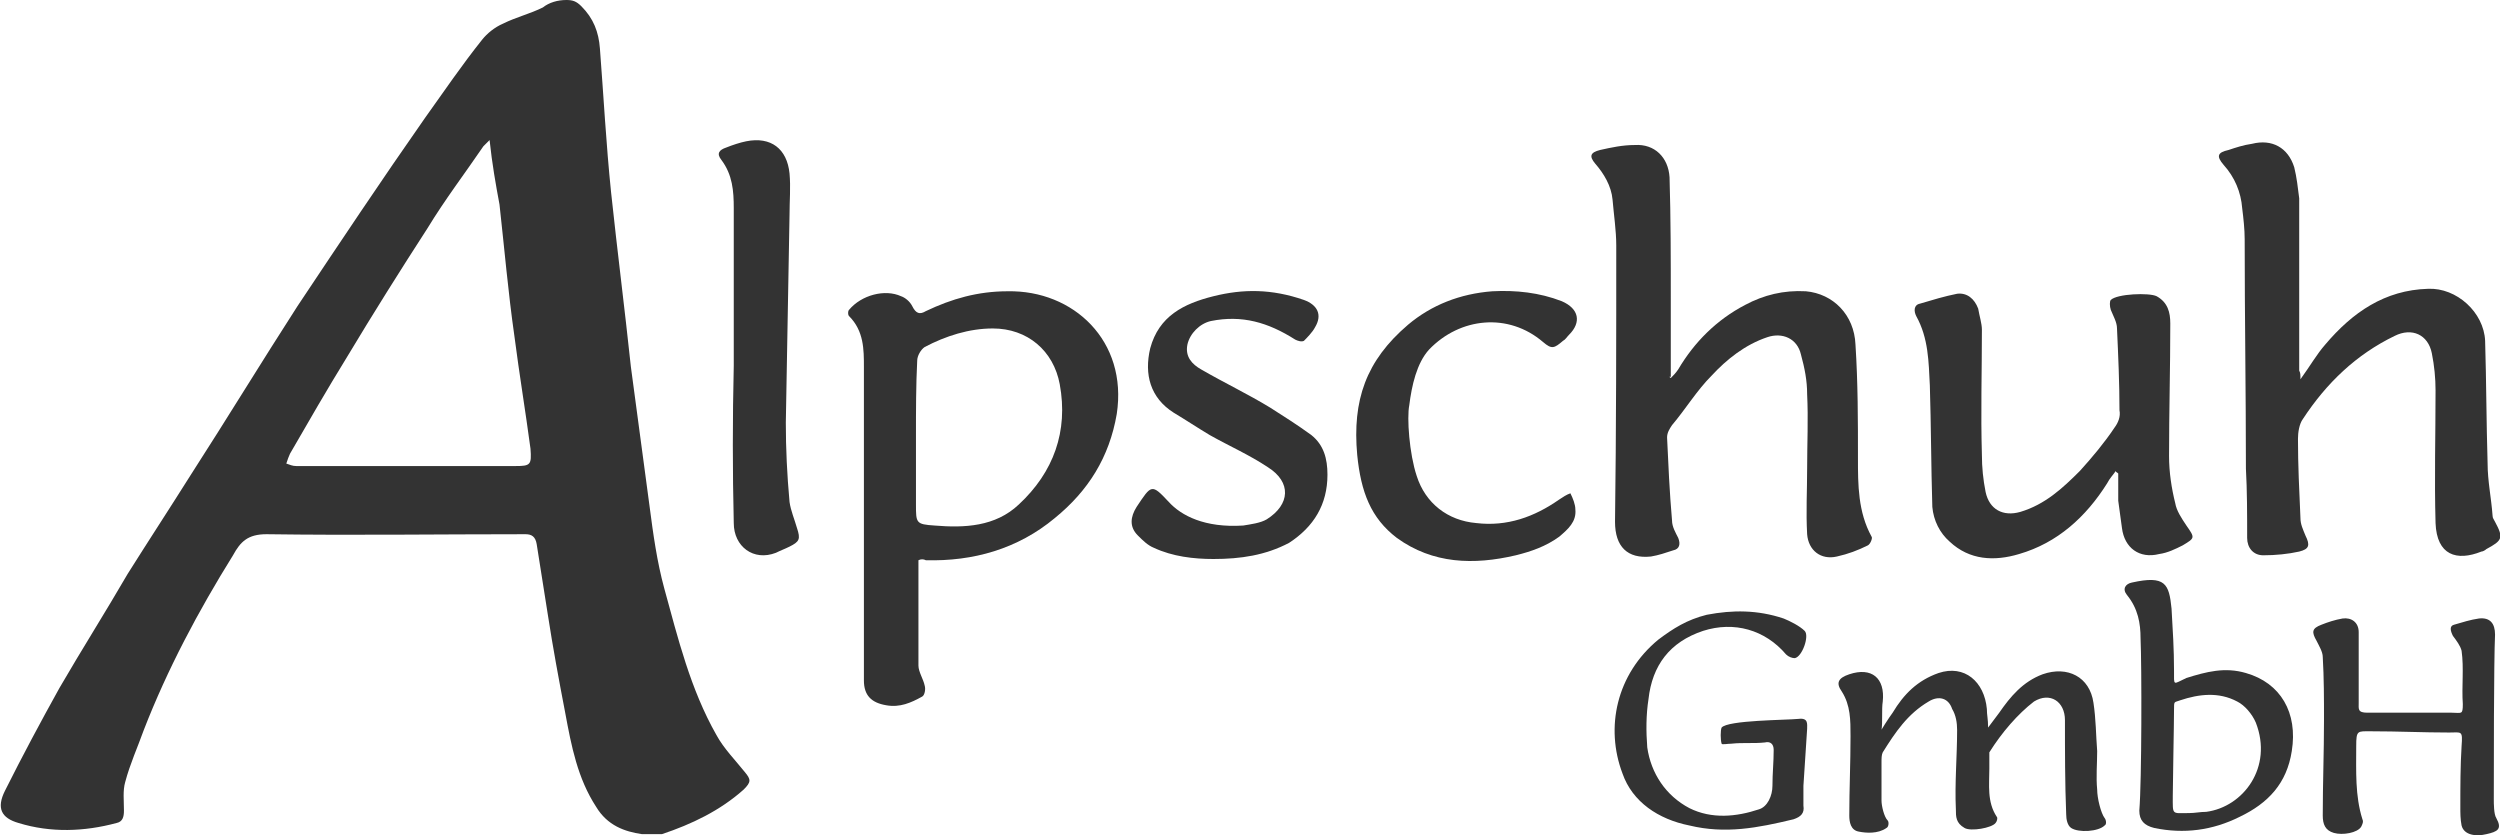 <?xml version="1.0" encoding="utf-8"?>
<!-- Generator: Adobe Illustrator 27.2.0, SVG Export Plug-In . SVG Version: 6.00 Build 0)  -->
<svg version="1.1" id="Vrstva_1" xmlns="http://www.w3.org/2000/svg" xmlns:xlink="http://www.w3.org/1999/xlink" x="0px" y="0px"
	 viewBox="0 0 201.7 67.4" style="enable-background:new 0 0 201.7 67.4;" xml:space="preserve">
<style type="text/css">
	.st0{fill-rule:evenodd;clip-rule:evenodd;}
	.st1{fill-rule:evenodd;clip-rule:evenodd;fill:#333333;}
	.st2{fill:#333333;}
	.st3{fill:none;}
	.st4{fill:#FFFFFF;}
	.st5{clip-path:url(#SVGID_00000150095502143712120110000013095258286412237214_);}
</style>
<g>
	<path class="st2" d="M51.8,67.3c-1.4-0.2-2.8-0.7-3.7-2.2c-1.5-2.3-2-4.9-2.5-7.6c-0.5-2.6-1-5.3-1.4-7.9c-0.3-1.9-0.6-3.8-0.9-5.7
		c-0.1-0.6-0.4-0.8-0.9-0.8c-7,0-13.9,0.1-20.9,0c-1.5,0-2.1,0.6-2.7,1.7c-2.8,4.5-5.3,9.2-7.2,14.1c-0.5,1.4-1.1,2.7-1.5,4.2
		c-0.2,0.7-0.1,1.5-0.1,2.3c0,0.5-0.1,0.9-0.6,1c-2.6,0.7-5.3,0.8-7.9,0c-1.4-0.4-1.8-1.2-1.1-2.6c1.4-2.8,2.9-5.6,4.4-8.3
		c1.8-3.1,3.7-6.1,5.5-9.2c1.7-2.7,3.4-5.3,5.1-8c2.9-4.5,5.7-9.1,8.6-13.6c3.4-5.1,6.8-10.2,10.3-15.2c1.5-2.1,3-4.3,4.6-6.3
		c0.4-0.5,1-1,1.7-1.3c1-0.5,2.2-0.8,3.2-1.3C44.3,0.2,45,0,45.7,0c0.5,0,0.8,0.1,1.2,0.5c1,1,1.4,2.1,1.5,3.4
		c0.3,3.9,0.5,7.7,0.9,11.6c0.5,4.7,1.1,9.4,1.6,14.1c0.5,3.7,1,7.5,1.5,11.2c0.3,2.3,0.6,4.5,1.2,6.7c1.1,4,2.1,8.1,4.2,11.8
		c0.6,1.1,1.5,2,2.3,3c0.5,0.6,0.5,0.8-0.1,1.4c-1.9,1.7-4.2,2.8-6.6,3.6C53,67.3,52.5,67.3,51.8,67.3z M39.5,11.3
		c-0.3,0.3-0.4,0.4-0.5,0.5c-1.5,2.2-3.1,4.3-4.5,6.6c-2.2,3.4-4.4,6.9-6.5,10.4c-1.6,2.6-3.1,5.2-4.6,7.8c-0.1,0.2-0.2,0.5-0.3,0.8
		c0.3,0.1,0.5,0.2,0.8,0.2c5.9,0,11.8,0,17.7,0c1.2,0,1.3-0.1,1.2-1.4c-0.4-3-0.9-6-1.3-9.1c-0.5-3.5-0.8-7-1.2-10.6
		C40,14.9,39.7,13.2,39.5,11.3z"/>
	<path class="st2" d="M74.1,45.2c0,2.9,0,5.7,0,8.5c0,0.5,0.4,1.1,0.5,1.6c0.1,0.3,0,0.8-0.2,0.9c-0.9,0.5-1.8,0.9-2.9,0.7
		c-1.2-0.2-1.8-0.8-1.8-2c0-2.6,0-5.3,0-7.9c0-5.8,0-11.6,0-17.4c0-1.4,0-2.9-1.2-4.1c-0.1-0.1-0.1-0.4,0-0.5c1-1.2,2.9-1.7,4.2-1.1
		c0.3,0.1,0.7,0.4,0.9,0.8c0.3,0.6,0.6,0.7,1.1,0.4c2.1-1,4.2-1.6,6.6-1.6c5.3-0.1,9.7,4,8.8,9.9c-0.6,3.5-2.3,6.2-5,8.4
		c-3,2.5-6.6,3.5-10.4,3.4C74.5,45.1,74.3,45.1,74.1,45.2z M73.9,35.2C73.9,35.2,73.9,35.2,73.9,35.2c0,1.8,0,3.7,0,5.5
		c0,1.5,0,1.6,1.5,1.7c2.4,0.2,4.9,0.1,6.8-1.7c2.8-2.6,4-5.9,3.3-9.7c-0.5-2.7-2.6-4.5-5.4-4.5c-1.9,0-3.8,0.6-5.5,1.5
		c-0.3,0.2-0.6,0.7-0.6,1.1C73.9,31.1,73.9,33.1,73.9,35.2z"/>
	<path class="st2" d="M185.6,30.6c0.8-1.1,1.3-2,2-2.8c2.2-2.6,4.8-4.4,8.3-4.5c2.3-0.1,4.5,1.9,4.6,4.2c0.1,3.3,0.1,6.6,0.2,9.9
		c0,1.4,0.3,2.8,0.4,4.2c0,0.2,0.1,0.3,0.2,0.5c0.7,1.3,0.6,1.5-0.7,2.2c-0.1,0.1-0.3,0.2-0.4,0.2c-2,0.8-3.6,0.3-3.7-2.3
		c-0.1-3.6,0-7.1,0-10.7c0-1-0.1-2-0.3-3c-0.3-1.5-1.6-2.1-3-1.4c-3.1,1.5-5.5,3.8-7.4,6.7c-0.3,0.4-0.4,1.1-0.4,1.6
		c0,2.1,0.1,4.2,0.2,6.4c0,0.5,0.2,0.9,0.4,1.4c0.4,0.8,0.3,1.1-0.5,1.3c-0.9,0.2-1.9,0.3-2.9,0.3c-0.8,0-1.3-0.6-1.3-1.4
		c0-1.9,0-3.8-0.1-5.6c0-6.2-0.1-12.3-0.1-18.5c0-0.8-0.1-1.7-0.2-2.5c-0.1-1.3-0.6-2.5-1.5-3.5c-0.6-0.7-0.5-1,0.4-1.2
		c0.6-0.2,1.2-0.4,1.9-0.5c1.6-0.4,2.9,0.3,3.4,1.9c0.2,0.8,0.3,1.7,0.4,2.5c0,4.6,0,9.3,0,13.9C185.6,30.1,185.6,30.2,185.6,30.6z"
		/>
	<path class="st2" d="M134.8,30.5c0.2-0.2,0.4-0.4,0.6-0.7c1.3-2.2,3.1-4,5.4-5.2c1.5-0.8,3.1-1.2,4.9-1.1c2.2,0.2,3.9,1.9,4,4.3
		c0.2,3.1,0.2,6.1,0.2,9.2c0,2.1,0,4.3,1.1,6.3c0.1,0.1-0.1,0.6-0.3,0.7c-0.8,0.4-1.6,0.7-2.5,0.9c-1.3,0.3-2.3-0.5-2.4-1.8
		c-0.1-1.8,0-3.5,0-5.3c0-2,0.1-4,0-6c0-1.1-0.2-2.1-0.5-3.2c-0.3-1.3-1.5-1.8-2.7-1.4c-1.8,0.6-3.3,1.8-4.5,3.1
		c-1.2,1.2-2.1,2.7-3.2,4c-0.2,0.3-0.4,0.6-0.4,1c0.1,2.2,0.2,4.4,0.4,6.7c0,0.5,0.3,1,0.5,1.4c0.2,0.5,0.1,0.9-0.4,1
		c-0.6,0.2-1.2,0.4-1.8,0.5c-1.9,0.2-2.9-0.8-2.9-2.8c0.1-7.4,0.1-14.9,0.1-22.3c0-1.2-0.2-2.5-0.3-3.7c-0.1-1.1-0.7-2.1-1.4-2.9
		c-0.5-0.6-0.4-0.9,0.4-1.1c0.9-0.2,1.8-0.4,2.8-0.4c1.6-0.1,2.7,1,2.8,2.6c0.1,3.3,0.1,6.6,0.1,9.8c0,2.1,0,4.2,0,6.3
		C134.6,30.4,134.7,30.4,134.8,30.5z"/>
	<path class="st2" d="M170.7,38c-0.2,0.3-0.5,0.6-0.7,1c-1.7,2.7-4,4.8-7.1,5.7c-2,0.6-4,0.5-5.6-1c-0.8-0.7-1.3-1.7-1.4-2.8
		c-0.1-3.3-0.1-6.6-0.2-9.8c-0.1-1.9-0.1-3.8-1.1-5.6c-0.2-0.4-0.2-0.9,0.3-1c1-0.3,2-0.6,3-0.8c0.8-0.1,1.4,0.4,1.7,1.2
		c0.1,0.6,0.3,1.2,0.3,1.7c0,3.4-0.1,6.7,0,10.1c0,1,0.1,2,0.3,3c0.3,1.4,1.4,2,2.8,1.6c2-0.6,3.4-1.9,4.8-3.3c1-1.1,2-2.3,2.8-3.5
		c0.3-0.4,0.5-0.9,0.4-1.4c0-2.2-0.1-4.4-0.2-6.6c0-0.5-0.3-1-0.5-1.5c-0.1-0.3-0.1-0.7,0-0.8c0.5-0.5,3.1-0.6,3.7-0.3
		c0.9,0.5,1.1,1.3,1.1,2.2c0,3.6-0.1,7.1-0.1,10.7c0,1.3,0.2,2.6,0.5,3.8c0.1,0.6,0.5,1.2,0.9,1.8c0.7,1,0.7,1-0.3,1.6
		c-0.6,0.3-1.2,0.6-1.9,0.7c-1.6,0.4-2.8-0.5-3-2.1c-0.1-0.7-0.2-1.5-0.3-2.2c0-0.7,0-1.5,0-2.2C170.8,38.1,170.7,38.1,170.7,38z"/>
	<path class="st2" d="M97.9,45.1c-1.6,0-3.3-0.2-4.8-0.9c-0.5-0.2-0.9-0.6-1.3-1c-0.7-0.7-0.6-1.5-0.1-2.3c1.2-1.8,1.2-1.9,2.6-0.4
		c1,1.1,2.9,2.1,6,1.9c0.6-0.1,1.4-0.2,1.9-0.5c1.9-1.2,2-3,0.1-4.2c-1.5-1-3.1-1.7-4.7-2.6c-1-0.6-1.9-1.2-2.9-1.8
		c-1.9-1.2-2.4-3.1-1.9-5.2c0.7-2.6,2.7-3.6,5.1-4.2c2.4-0.6,4.7-0.6,7.3,0.3c1.1,0.4,1.5,1.2,0.9,2.2c-0.2,0.4-0.7,0.9-0.9,1.1
		c-0.2,0.1-0.5,0-0.7-0.1c-2.2-1.4-4.3-2-6.8-1.5c-0.9,0.2-1.7,1-1.9,1.9c-0.2,1,0.4,1.6,1.1,2c1.9,1.1,3.8,2,5.6,3.1
		c1.1,0.7,2.2,1.4,3.3,2.2c1,0.8,1.3,1.9,1.3,3.2c0,2.4-1.1,4.2-3.1,5.5C102.1,44.8,100.1,45.1,97.9,45.1z"/>
	<path class="st2" d="M114.3,38.4c0.7,2.2,2.5,3.6,4.8,3.8c2.5,0.3,4.7-0.5,6.7-1.9c0.3-0.2,0.6-0.4,0.9-0.5
		c0.2,0.4,0.4,0.9,0.4,1.3c0.1,1-0.6,1.6-1.3,2.2c-1.1,0.8-2.3,1.2-3.5,1.5c-3.4,0.8-6.7,0.7-9.6-1.4c-2.1-1.6-2.9-3.7-3.2-6.7
		c-0.4-4.4,0.7-7.6,4.1-10.5c1.9-1.6,4.2-2.5,6.8-2.7c1.9-0.1,3.8,0.1,5.6,0.8c1.4,0.6,1.6,1.7,0.6,2.7c-0.2,0.2-0.3,0.4-0.5,0.5
		c-0.7,0.6-0.9,0.7-1.6,0.1c-2.8-2.4-6.7-2-9.2,0.6c-1,1.1-1.4,2.9-1.6,4.5C113.5,33.7,113.7,36.6,114.3,38.4z"/>
	<path class="st2" d="M59.2,29.5c0-4.2,0-8.4,0-12.7c0-1.4-0.1-2.7-1-3.9c-0.4-0.5-0.2-0.8,0.4-1c0.5-0.2,1.1-0.4,1.6-0.5
		c2-0.4,3.3,0.6,3.5,2.6c0.1,1.1,0,2.2,0,3.3c-0.1,5.6-0.2,11.2-0.3,16.8c0,2.1,0.1,4.2,0.3,6.4c0.1,0.7,0.4,1.4,0.6,2.1
		c0.3,0.9,0.2,1.1-0.6,1.5c-0.4,0.2-0.7,0.3-1.1,0.5c-1.8,0.7-3.4-0.5-3.4-2.4C59.1,38,59.1,33.8,59.2,29.5
		C59.1,29.5,59.2,29.5,59.2,29.5z"/>
	<path class="st2" d="M152.7,57.5c0.9-1.5,2-2.6,3.7-3.2c2.1-0.7,3.7,0.7,3.9,2.9c0,0.5,0.1,0.8,0.1,1.5c0.3-0.4,0.6-0.8,0.9-1.2
		c0.9-1.3,1.9-2.5,3.5-3.1c2-0.7,3.8,0.2,4.1,2.3c0.2,1.3,0.2,2.6,0.3,3.9c0,1-0.1,2.1,0,3.1c0,0.7,0.3,1.9,0.6,2.3
		c0.1,0.1,0.2,0.5,0,0.6c-0.5,0.5-2.1,0.6-2.7,0.2c-0.3-0.2-0.4-0.7-0.4-1.1c-0.1-2.5-0.1-5.1-0.1-7.6c0-1.5-1.2-2.3-2.5-1.5
		c-1.3,1-2.6,2.5-3.6,4.1c0,0,0,0.8,0,1.3c0,1.3-0.2,2.7,0.6,3.9c0.1,0.1,0,0.4-0.1,0.5c-0.3,0.4-2,0.7-2.5,0.4
		c-0.7-0.4-0.7-0.9-0.7-1.5c-0.1-2.1,0.1-4.3,0.1-6.4c0-0.6-0.1-1.2-0.4-1.7c-0.3-0.9-1.1-1.1-1.9-0.6c-1.7,1-2.7,2.5-3.7,4.1
		c-0.1,0.2-0.1,0.5-0.1,0.8c0,1,0,2.1,0,3.1c0,0.4,0.2,1.3,0.5,1.6c0.1,0.1,0.1,0.5-0.1,0.6c-0.7,0.5-1.7,0.4-2.2,0.3
		c-0.7-0.1-0.8-0.8-0.8-1.3c0-2.1,0.1-4.2,0.1-6.4c0-1.3,0-2.5-0.7-3.6c-0.5-0.7-0.3-1.1,0.6-1.4c1.8-0.6,2.9,0.3,2.7,2.2
		c-0.1,0.6,0,1.7-0.1,2.3C151.7,59,152.4,57.9,152.7,57.5z"/>
	<path class="st2" d="M201.2,64.5c0,0.3,0,1.2,0.2,1.5c0.5,0.9,0.1,1.1-0.8,1.3c-0.8,0.2-1.8,0.1-2-0.7c-0.1-0.5-0.1-1-0.1-1.5
		c0-1.6,0-3.3,0.1-4.9c0.1-1.3,0-1.1-1-1.1c-2.1,0-4.1-0.1-6.3-0.1c-1.1,0-1.2-0.1-1.2,1.2c0,2-0.1,4,0.5,5.9c0.1,0.2,0,0.4-0.1,0.6
		c-0.3,0.5-1.5,0.7-2.2,0.5c-0.7-0.2-0.9-0.7-0.9-1.4c0-2.6,0.1-5.1,0.1-7.7c0-1.7,0-3.4-0.1-5.1c0-0.4-0.3-0.9-0.5-1.3
		c-0.4-0.7-0.4-1,0.4-1.3c0.5-0.2,1.1-0.4,1.7-0.5c0.7-0.1,1.3,0.3,1.3,1.1c0,1.2,0,2.4,0,3.6c0,0.7,0,1.4,0,2.1
		c0,0.5-0.1,0.8,0.7,0.8c2.3,0,4.5,0,6.8,0c0.8,0,0.9,0.2,0.9-0.7c-0.1-1.4,0.1-2.9-0.1-4.3c-0.1-0.4-0.4-0.8-0.7-1.2
		c-0.2-0.4-0.3-0.8,0.1-0.9c0.7-0.2,1.3-0.4,2-0.5c0.9-0.1,1.3,0.4,1.3,1.3C201.2,53.3,201.2,62.3,201.2,64.5z"/>
	<path class="st2" d="M172.7,51.5c0-1.2-0.2-2.4-1.1-3.5c-0.4-0.5-0.1-0.9,0.4-1c2.7-0.6,3,0.1,3.2,2.1c0.1,1.7,0.2,3.3,0.2,5
		c0,1.3-0.1,1.1,1,0.6c1.6-0.5,3.1-0.9,4.8-0.4c2.8,0.8,4.2,3.2,3.7,6.3c-0.4,2.6-1.9,4.2-4.2,5.3c-2.2,1.1-4.5,1.4-6.9,0.9
		c-0.8-0.2-1.2-0.6-1.2-1.4C172.8,63,172.8,53.7,172.7,51.5z M175.3,64.2c0,1.6-0.1,1.4,1.3,1.4c0.5,0,0.9-0.1,1.4-0.1
		c3-0.4,5.4-3.6,4-7.2c-0.3-0.7-0.9-1.4-1.5-1.7c-1.5-0.8-3.1-0.6-4.6-0.1c-0.5,0.2-0.5,0-0.5,0.8C175.4,58.5,175.3,63.1,175.3,64.2
		z"/>
	<path class="st2" d="M145.1,58c0.8-0.1,0.7,0.4,0.7,0.8c-0.1,1.5-0.2,3-0.3,4.6c0,0.5,0,1.1,0,1.6c0.1,0.6-0.2,0.9-0.8,1.1
		c-2.9,0.7-5.5,1.2-8.4,0.5c-2.5-0.5-4.6-1.9-5.4-4.2c-1.4-3.7-0.5-8,2.9-10.8c1.2-0.9,2.3-1.6,3.9-2c2.1-0.4,4.1-0.4,6.2,0.3
		c0.5,0.2,1.3,0.6,1.7,1c0.4,0.4-0.2,2.1-0.8,2.2c-0.2,0-0.5-0.1-0.7-0.3c-1.7-2-4.2-2.7-6.7-1.9c-2.7,0.9-4.1,2.8-4.4,5.5
		c-0.2,1.3-0.2,2.6-0.1,3.9c0.3,2.1,1.5,3.9,3.4,4.9c1.8,0.9,3.8,0.7,5.6,0.1c0.7-0.2,1.1-1.1,1.1-1.9c0-1,0.1-1.9,0.1-2.9
		c0-0.5-0.3-0.7-0.7-0.6c-0.9,0.1-1.8,0-2.7,0.1c-0.3,0-0.8,0.1-0.8,0c-0.1-0.3-0.1-1.1,0-1.3C139.4,58.1,144.1,58.1,145.1,58z"/>
</g>
</svg>
